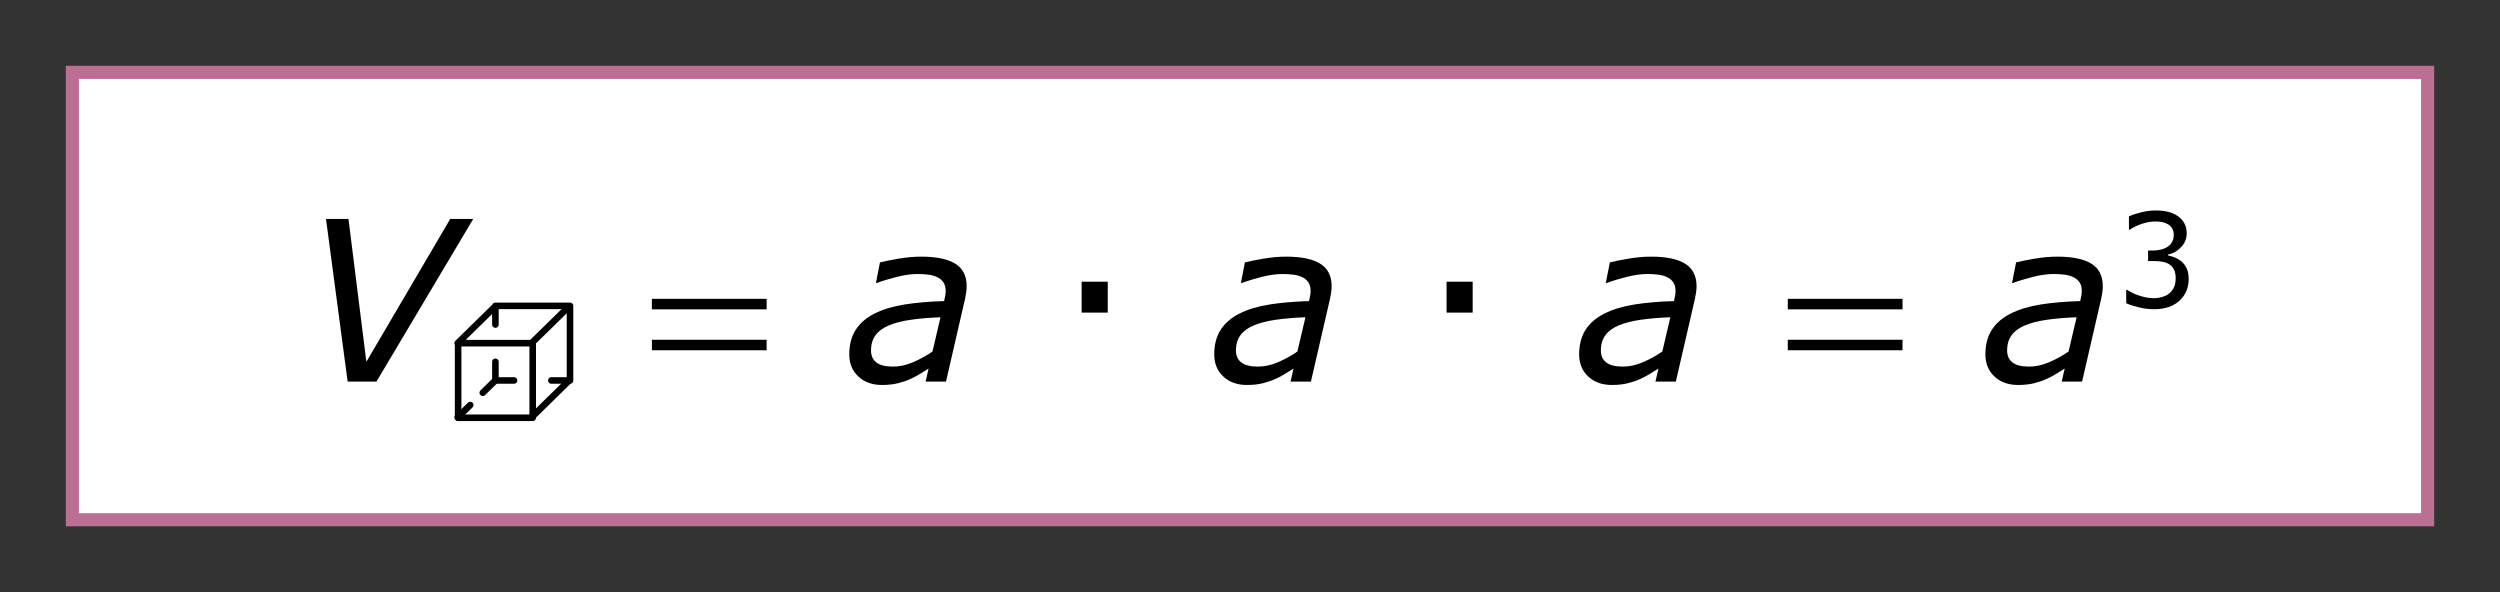<?xml version="1.0" encoding="utf-8"?>
<!-- Generator: Adobe Illustrator 16.0.2, SVG Export Plug-In . SVG Version: 6.00 Build 0)  -->
<!DOCTYPE svg PUBLIC "-//W3C//DTD SVG 1.1//EN" "http://www.w3.org/Graphics/SVG/1.1/DTD/svg11.dtd">
<svg version="1.1" id="Layer_1" xmlns:x="http://ns.adobe.com/Extensibility/1.0/" xmlns:i="http://ns.adobe.com/AdobeIllustrator/10.0/" xmlns:graph="http://ns.adobe.com/Graphs/1.0/"
	 xmlns="http://www.w3.org/2000/svg" xmlns:xlink="http://www.w3.org/1999/xlink" x="0px" y="0px" width="190px" height="45px"
	 viewBox="0 0 190 45" enable-background="new 0 0 190 45" xml:space="preserve">
<rect x="0" y="0" width="190" height="45" fill="#333333" stroke="none"/>
<g>
	<polygon fill="#FFFFFF" points="5.5,5.5 5.5,39.5 184.5,39.5 184.5,5.5 5.5,5.5 	"/>
	<g>
		<path d="M35.965,16.641L28.611,29h-2.191l-1.644-12.359h1.708l1.36,10.855l6.373-10.855H35.965z"/>
	</g>
	<path fill="none" stroke="#000000" stroke-width="0.5" stroke-linecap="round" stroke-linejoin="round" stroke-miterlimit="10" d="
		M34.817,26.08v5.67h5.669v-5.67H34.817L34.817,26.08z M37.651,23.246v1.418 M37.651,27.498v1.418h1.418 M41.903,28.916h1.418
		 M43.321,28.916v-5.67h-5.67 M34.782,26.081l2.863-2.804"/>
	
		<line fill="none" stroke="#000000" stroke-width="0.5" stroke-linecap="round" stroke-linejoin="round" stroke-miterlimit="10" stroke-dasharray="1.336,1.336" x1="34.782" y1="31.719" x2="37.645" y2="28.915"/>
	<path fill="none" stroke="#000000" stroke-width="0.5" stroke-linecap="round" stroke-linejoin="round" stroke-miterlimit="10" d="
		M40.395,31.719l2.863-2.804 M40.395,26.081l2.863-2.804"/>
	<path d="M49.543,23.51h8.72v-0.799h-8.72V23.51z M49.543,26.62h8.72v-0.799h-8.72V26.62z"/>
	<g>
		<path d="M70.572,28.013c-0.149,0.088-0.353,0.214-0.61,0.377s-0.519,0.304-0.784,0.419c-0.282,0.128-0.598,0.234-0.946,0.32
			s-0.75,0.129-1.204,0.129c-0.736,0-1.333-0.215-1.793-0.644s-0.689-0.989-0.689-1.681c0-0.736,0.162-1.357,0.485-1.864
			c0.324-0.506,0.804-0.92,1.44-1.241c0.625-0.314,1.379-0.543,2.262-0.685c0.883-0.141,1.888-0.228,3.018-0.261
			c0.034-0.155,0.063-0.289,0.087-0.402c0.022-0.113,0.034-0.23,0.034-0.353c0-0.266-0.053-0.481-0.157-0.647
			c-0.105-0.167-0.255-0.3-0.449-0.399c-0.193-0.1-0.42-0.167-0.677-0.203c-0.258-0.036-0.542-0.054-0.852-0.054
			c-0.471,0-1.008,0.075-1.612,0.228c-0.604,0.152-1.094,0.304-1.471,0.452h-0.083l0.307-1.561c0.315-0.082,0.777-0.177,1.386-0.281
			c0.609-0.105,1.192-0.158,1.751-0.158c1.151,0,2.015,0.18,2.59,0.539c0.575,0.36,0.863,0.93,0.863,1.711
			c0,0.148-0.013,0.308-0.037,0.477c-0.025,0.169-0.054,0.328-0.087,0.478L71.896,29h-1.549L70.572,28.013z M71.479,24.111
			c-0.853,0.033-1.61,0.098-2.271,0.194c-0.661,0.097-1.208,0.237-1.64,0.419c-0.448,0.184-0.789,0.431-1.021,0.743
			s-0.349,0.702-0.349,1.167c0,0.398,0.135,0.702,0.406,0.912c0.271,0.211,0.691,0.316,1.261,0.316c0.503,0,1.016-0.112,1.539-0.337
			s1.011-0.494,1.465-0.81L71.479,24.111z"/>
	</g>
	<g>
		<path d="M84.188,23.758h-1.984v-2.349h1.984V23.758z"/>
	</g>
	<g>
		<path d="M98.307,28.013c-0.149,0.088-0.353,0.214-0.61,0.377c-0.257,0.163-0.519,0.304-0.784,0.419
			c-0.282,0.128-0.598,0.234-0.946,0.32s-0.75,0.129-1.204,0.129c-0.736,0-1.334-0.215-1.793-0.644s-0.688-0.989-0.688-1.681
			c0-0.736,0.161-1.357,0.485-1.864c0.323-0.506,0.804-0.92,1.439-1.241c0.626-0.314,1.38-0.543,2.262-0.685
			c0.883-0.141,1.889-0.228,3.018-0.261c0.034-0.155,0.063-0.289,0.087-0.402c0.022-0.113,0.034-0.23,0.034-0.353
			c0-0.266-0.053-0.481-0.157-0.647c-0.105-0.167-0.255-0.3-0.449-0.399c-0.193-0.1-0.419-0.167-0.677-0.203
			s-0.542-0.054-0.852-0.054c-0.471,0-1.008,0.075-1.612,0.228c-0.604,0.152-1.094,0.304-1.47,0.452h-0.083l0.307-1.561
			c0.315-0.082,0.777-0.177,1.387-0.281c0.608-0.105,1.192-0.158,1.751-0.158c1.151,0,2.015,0.18,2.59,0.539
			c0.575,0.36,0.863,0.93,0.863,1.711c0,0.148-0.013,0.308-0.037,0.477c-0.025,0.169-0.054,0.328-0.087,0.478L99.63,29h-1.549
			L98.307,28.013z M99.213,24.111c-0.853,0.033-1.609,0.098-2.271,0.194c-0.661,0.097-1.208,0.237-1.64,0.419
			c-0.448,0.184-0.789,0.431-1.021,0.743s-0.349,0.702-0.349,1.167c0,0.398,0.136,0.702,0.406,0.912
			c0.271,0.211,0.691,0.316,1.261,0.316c0.504,0,1.017-0.112,1.539-0.337s1.011-0.494,1.464-0.81L99.213,24.111z"/>
	</g>
	<g>
		<path d="M111.923,23.758h-1.984v-2.349h1.984V23.758z"/>
	</g>
	<g>
		<path d="M126.041,28.013c-0.149,0.088-0.353,0.214-0.61,0.377c-0.257,0.163-0.519,0.304-0.784,0.419
			c-0.282,0.128-0.598,0.234-0.946,0.32s-0.75,0.129-1.204,0.129c-0.736,0-1.334-0.215-1.793-0.644s-0.688-0.989-0.688-1.681
			c0-0.736,0.161-1.357,0.485-1.864c0.323-0.506,0.804-0.92,1.439-1.241c0.626-0.314,1.38-0.543,2.262-0.685
			c0.883-0.141,1.889-0.228,3.018-0.261c0.034-0.155,0.063-0.289,0.087-0.402c0.022-0.113,0.034-0.23,0.034-0.353
			c0-0.266-0.053-0.481-0.157-0.647c-0.105-0.167-0.255-0.3-0.449-0.399c-0.193-0.1-0.419-0.167-0.677-0.203
			s-0.542-0.054-0.852-0.054c-0.471,0-1.008,0.075-1.612,0.228c-0.604,0.152-1.094,0.304-1.47,0.452h-0.083l0.307-1.561
			c0.315-0.082,0.777-0.177,1.387-0.281c0.608-0.105,1.192-0.158,1.751-0.158c1.151,0,2.015,0.18,2.59,0.539
			c0.575,0.36,0.863,0.93,0.863,1.711c0,0.148-0.013,0.308-0.037,0.477c-0.025,0.169-0.054,0.328-0.087,0.478L127.364,29h-1.549
			L126.041,28.013z M126.947,24.111c-0.853,0.033-1.609,0.098-2.271,0.194c-0.661,0.097-1.208,0.237-1.64,0.419
			c-0.448,0.184-0.789,0.431-1.021,0.743s-0.349,0.702-0.349,1.167c0,0.398,0.136,0.702,0.406,0.912
			c0.271,0.211,0.691,0.316,1.261,0.316c0.504,0,1.017-0.112,1.539-0.337s1.011-0.494,1.464-0.81L126.947,24.111z"/>
	</g>
	<path d="M135.871,23.51h8.72v-0.799h-8.72V23.51z M135.871,26.62h8.72v-0.799h-8.72V26.62z"/>
	<g>
		<path d="M156.916,28.013c-0.149,0.088-0.353,0.214-0.61,0.377c-0.257,0.163-0.519,0.304-0.784,0.419
			c-0.282,0.128-0.598,0.234-0.946,0.32s-0.75,0.129-1.204,0.129c-0.736,0-1.334-0.215-1.793-0.644s-0.688-0.989-0.688-1.681
			c0-0.736,0.161-1.357,0.485-1.864c0.323-0.506,0.804-0.92,1.439-1.241c0.626-0.314,1.38-0.543,2.262-0.685
			c0.883-0.141,1.889-0.228,3.018-0.261c0.034-0.155,0.063-0.289,0.087-0.402c0.022-0.113,0.034-0.23,0.034-0.353
			c0-0.266-0.053-0.481-0.157-0.647c-0.105-0.167-0.255-0.3-0.449-0.399c-0.193-0.1-0.419-0.167-0.677-0.203
			s-0.542-0.054-0.852-0.054c-0.471,0-1.008,0.075-1.612,0.228c-0.604,0.152-1.094,0.304-1.47,0.452h-0.083l0.307-1.561
			c0.315-0.082,0.777-0.177,1.387-0.281c0.608-0.105,1.192-0.158,1.751-0.158c1.151,0,2.015,0.18,2.59,0.539
			c0.575,0.36,0.863,0.93,0.863,1.711c0,0.148-0.013,0.308-0.037,0.477c-0.025,0.169-0.054,0.328-0.087,0.478L158.239,29h-1.549
			L156.916,28.013z M157.822,24.111c-0.853,0.033-1.609,0.098-2.271,0.194c-0.661,0.097-1.208,0.237-1.64,0.419
			c-0.448,0.184-0.789,0.431-1.021,0.743s-0.349,0.702-0.349,1.167c0,0.398,0.136,0.702,0.406,0.912
			c0.271,0.211,0.691,0.316,1.261,0.316c0.504,0,1.017-0.112,1.539-0.337s1.011-0.494,1.464-0.81L157.822,24.111z"/>
	</g>
	<g>
		<path d="M165.808,19.882c0.154,0.139,0.282,0.313,0.382,0.522c0.101,0.21,0.15,0.48,0.15,0.813c0,0.329-0.06,0.631-0.179,0.904
			c-0.12,0.274-0.288,0.514-0.504,0.717c-0.242,0.226-0.526,0.393-0.854,0.501c-0.328,0.107-0.687,0.162-1.077,0.162
			c-0.4,0-0.794-0.048-1.181-0.144c-0.388-0.095-0.705-0.199-0.953-0.312v-1.012h0.072c0.274,0.181,0.597,0.331,0.968,0.45
			s0.729,0.179,1.074,0.179c0.203,0,0.42-0.033,0.648-0.102c0.229-0.067,0.415-0.167,0.557-0.3c0.148-0.142,0.259-0.299,0.331-0.47
			c0.073-0.171,0.109-0.387,0.109-0.648c0-0.258-0.041-0.472-0.123-0.641c-0.083-0.17-0.196-0.303-0.342-0.399
			c-0.145-0.101-0.321-0.169-0.527-0.206s-0.429-0.056-0.668-0.056h-0.436V19.04h0.339c0.49,0,0.882-0.103,1.174-0.308
			s0.438-0.504,0.438-0.897c0-0.175-0.037-0.327-0.111-0.458c-0.074-0.13-0.177-0.237-0.31-0.321
			c-0.139-0.084-0.287-0.142-0.445-0.175c-0.158-0.031-0.337-0.048-0.537-0.048c-0.307,0-0.632,0.055-0.978,0.164
			c-0.345,0.11-0.671,0.265-0.978,0.465h-0.048V16.45c0.229-0.112,0.534-0.217,0.917-0.312c0.382-0.096,0.752-0.143,1.11-0.143
			c0.352,0,0.661,0.032,0.929,0.097c0.269,0.064,0.51,0.168,0.727,0.31c0.232,0.154,0.408,0.342,0.527,0.562
			c0.119,0.219,0.179,0.476,0.179,0.77c0,0.399-0.141,0.749-0.423,1.048c-0.282,0.298-0.616,0.486-1,0.563v0.067
			c0.155,0.026,0.333,0.08,0.532,0.162C165.499,19.656,165.669,19.759,165.808,19.882z"/>
	</g>
	<polygon fill="none" stroke="#BB6F93" points="5.5,5.5 5.5,39.5 184.5,39.5 184.5,5.5 5.5,5.5 	"/>
</g>
</svg>
